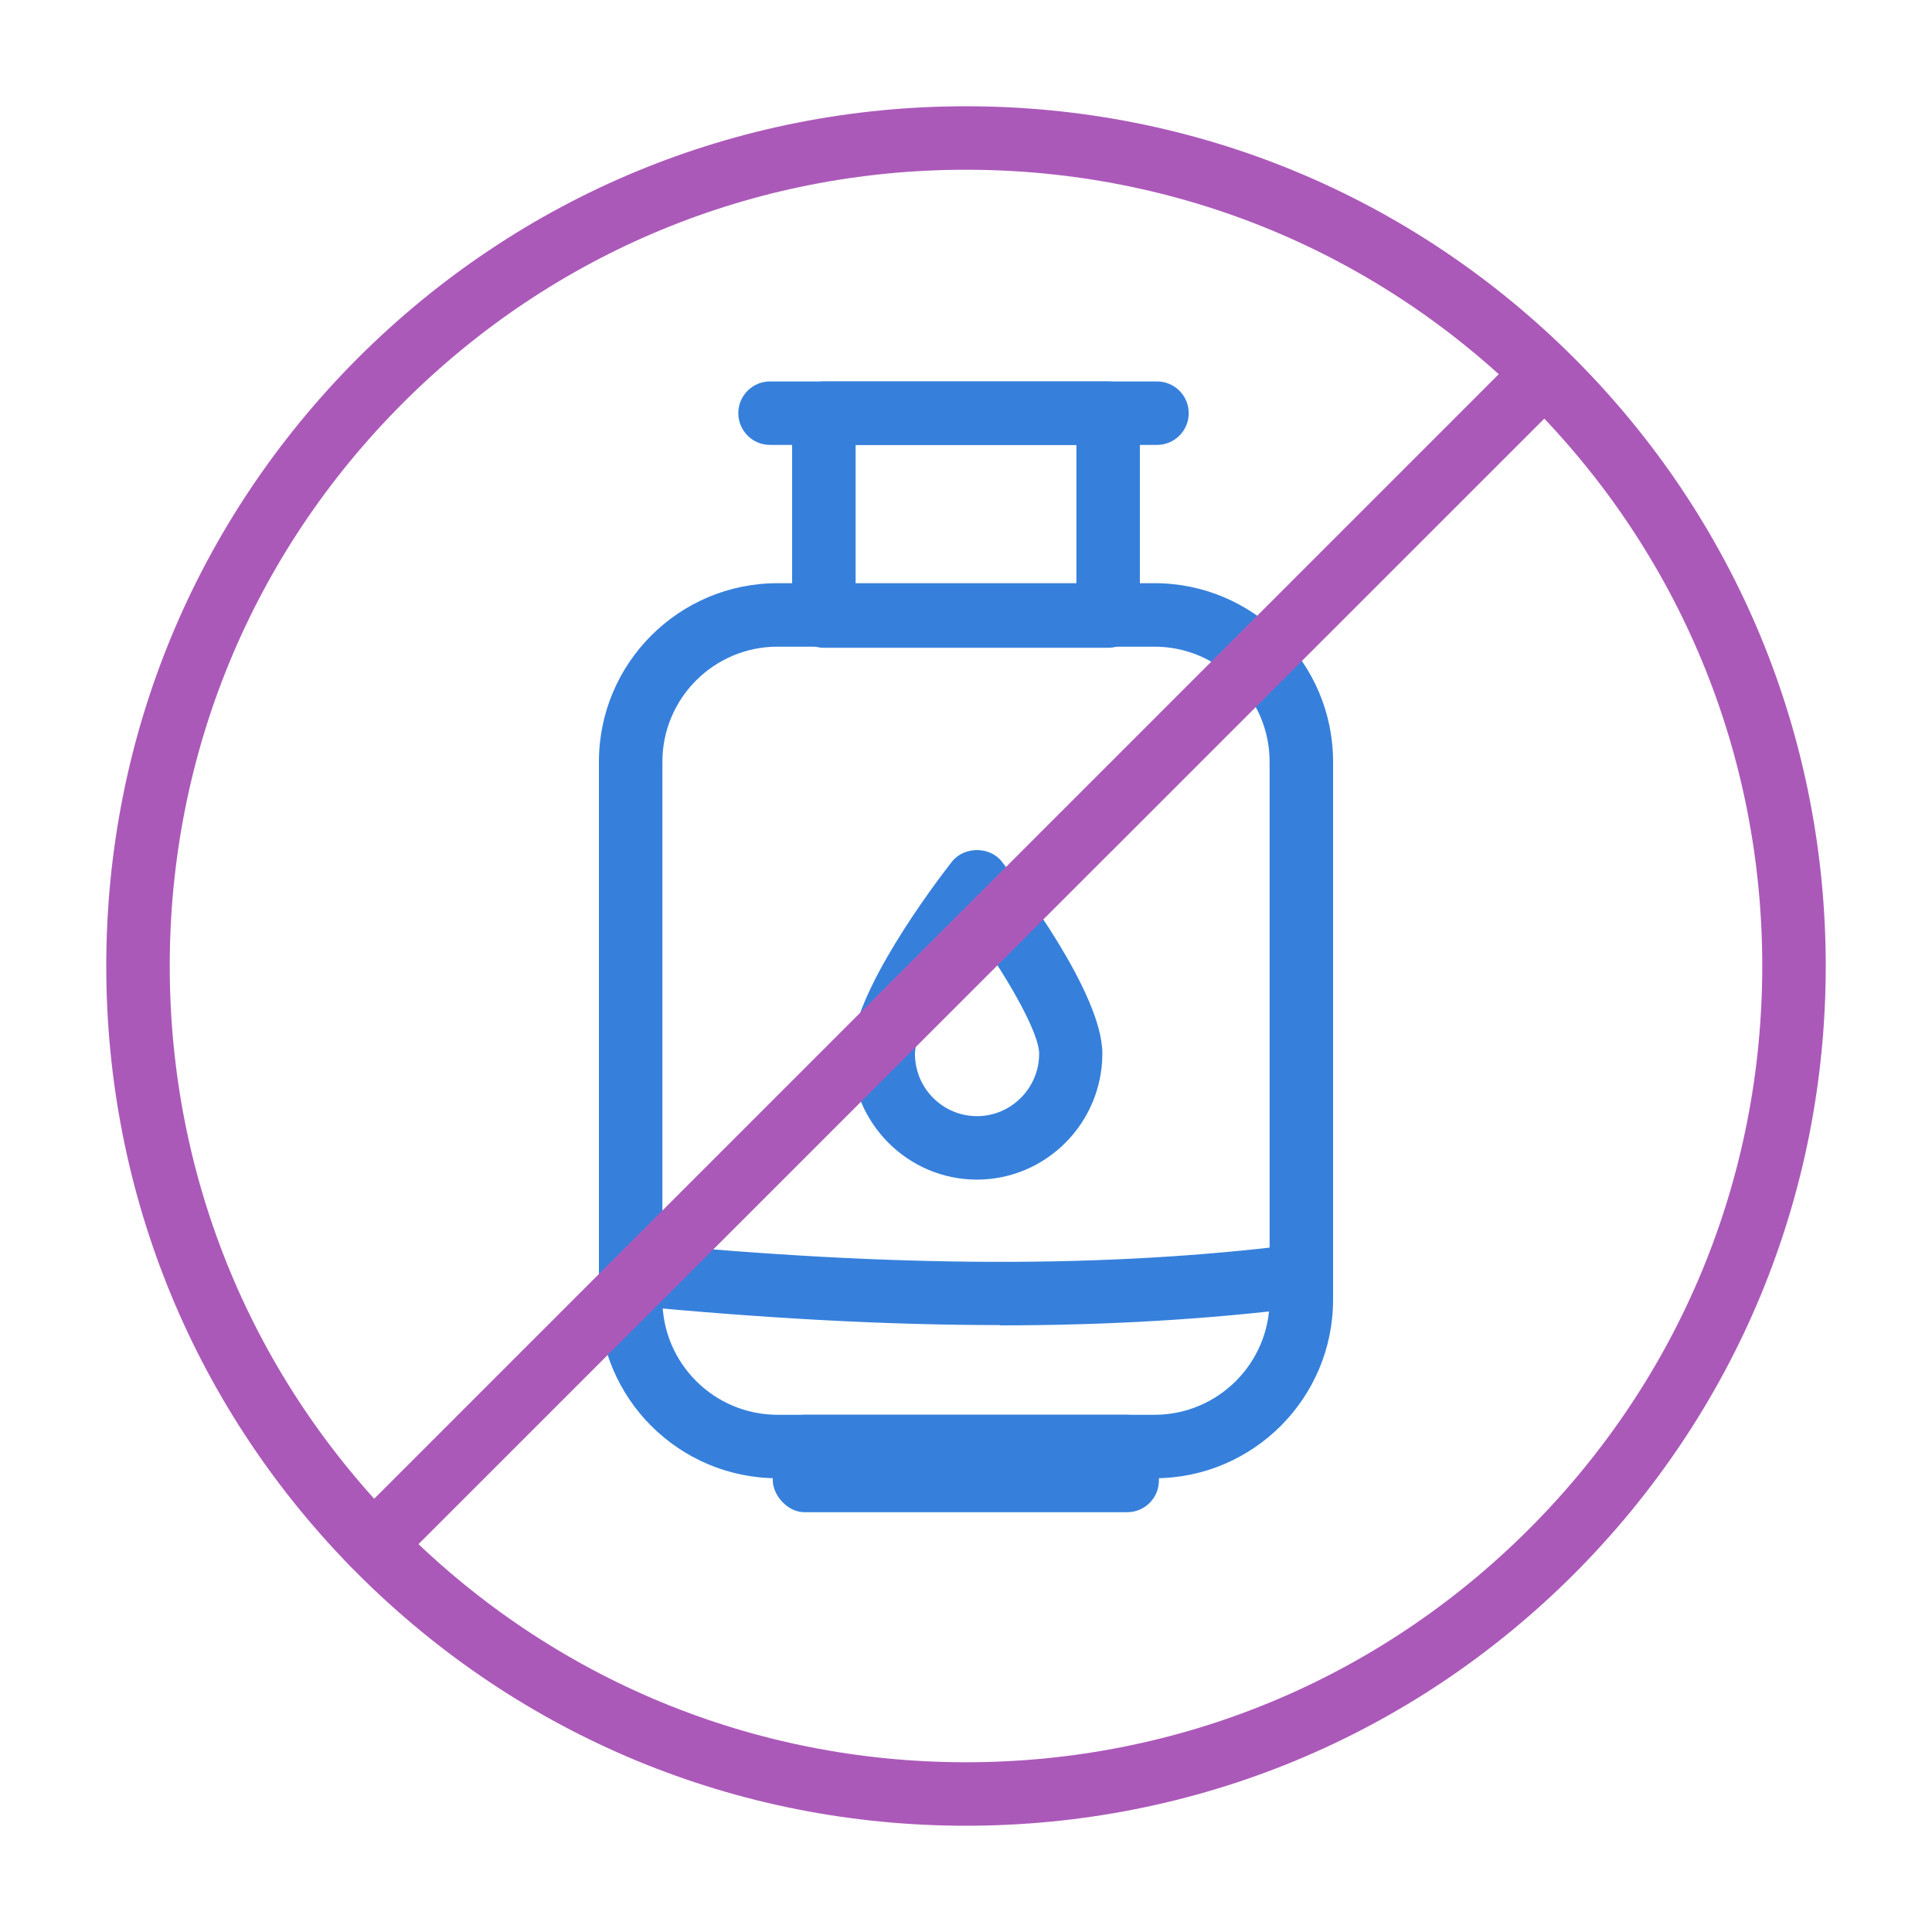 <?xml version="1.0" encoding="UTF-8"?><svg id="Layer_1" xmlns="http://www.w3.org/2000/svg" viewBox="0 0 70 70"><defs><style>.cls-1{fill:#ab59b9;}.cls-2{fill:#3680dc;}.cls-3{fill:#fff;opacity:0;}</style></defs><rect class="cls-3" width="70" height="70"/><g><g><path class="cls-2" d="M41.83,53.56h-13.66c-3.57,0-6.47-2.9-6.47-6.47V27.6c0-3.57,2.9-6.47,6.47-6.47h13.66c3.57,0,6.47,2.9,6.47,6.47v19.49c0,3.57-2.9,6.47-6.47,6.47Zm-13.66-30.13c-2.3,0-4.17,1.87-4.17,4.17v19.49c0,2.3,1.87,4.17,4.17,4.17h13.66c2.3,0,4.17-1.87,4.17-4.17V27.6c0-2.3-1.87-4.17-4.17-4.17h-13.66Z"/><path class="cls-2" d="M40.15,23.47h-10.3c-.64,0-1.15-.52-1.15-1.15v-7.35c0-.63,.51-1.15,1.15-1.15h10.3c.64,0,1.15,.52,1.15,1.15v7.35c0,.63-.51,1.15-1.15,1.15Zm-9.15-2.3h8v-5.05h-8v5.05Z"/><path class="cls-2" d="M41.92,16.12h-14.02c-.64,0-1.15-.52-1.15-1.15s.51-1.15,1.15-1.15h14.02c.64,0,1.15,.52,1.15,1.15s-.51,1.15-1.15,1.15Z"/><path class="cls-2" d="M35.4,42.74c-2.51,0-4.55-2.05-4.55-4.57,0-2.17,3.03-6.17,3.64-6.95,.44-.56,1.38-.56,1.81,0,.61,.78,3.64,4.78,3.64,6.95,0,2.52-2.04,4.57-4.55,4.57Zm0-8.87c-1.2,1.71-2.25,3.57-2.25,4.31,0,1.25,1.01,2.26,2.25,2.26s2.25-1.02,2.25-2.26c0-.74-1.05-2.6-2.25-4.31Z"/><rect class="cls-2" x="28" y="51.26" width="13.99" height="3.53" rx="1.15" ry="1.15"/></g><path class="cls-2" d="M36.24,48.01c-4.1,0-8.52-.24-13.42-.71-.63-.06-1.1-.62-1.03-1.25s.63-1.09,1.25-1.03c9.42,.91,17.03,.93,23.93,.07,.63-.09,1.21,.37,1.28,1,.08,.63-.37,1.21-1,1.28-3.46,.43-7.09,.65-11.02,.65Z"/></g><g><path class="cls-1" d="M35,66.15c-8.32,0-16.14-3.24-22.03-9.12-5.88-5.88-9.12-13.71-9.12-22.03S7.09,18.86,12.97,12.97C18.86,7.09,26.68,3.85,35,3.85s16.14,3.24,22.03,9.12c5.88,5.88,9.12,13.71,9.12,22.03s-3.24,16.14-9.12,22.03c-5.88,5.88-13.71,9.12-22.03,9.12Zm0-60c-7.71,0-14.95,3-20.4,8.45-5.45,5.45-8.45,12.69-8.45,20.4s3,14.95,8.45,20.4c5.45,5.45,12.69,8.45,20.4,8.45s14.95-3,20.4-8.45h0c5.45-5.45,8.45-12.69,8.45-20.4s-3-14.95-8.45-20.4c-5.45-5.45-12.69-8.45-20.4-8.45Z"/><path class="cls-1" d="M13.53,57.11c-.29,0-.59-.11-.81-.34-.45-.45-.45-1.18,0-1.63L54.31,13.55c.45-.45,1.18-.45,1.63,0s.45,1.18,0,1.63L14.34,56.77c-.22,.22-.52,.34-.81,.34Z"/></g></svg>